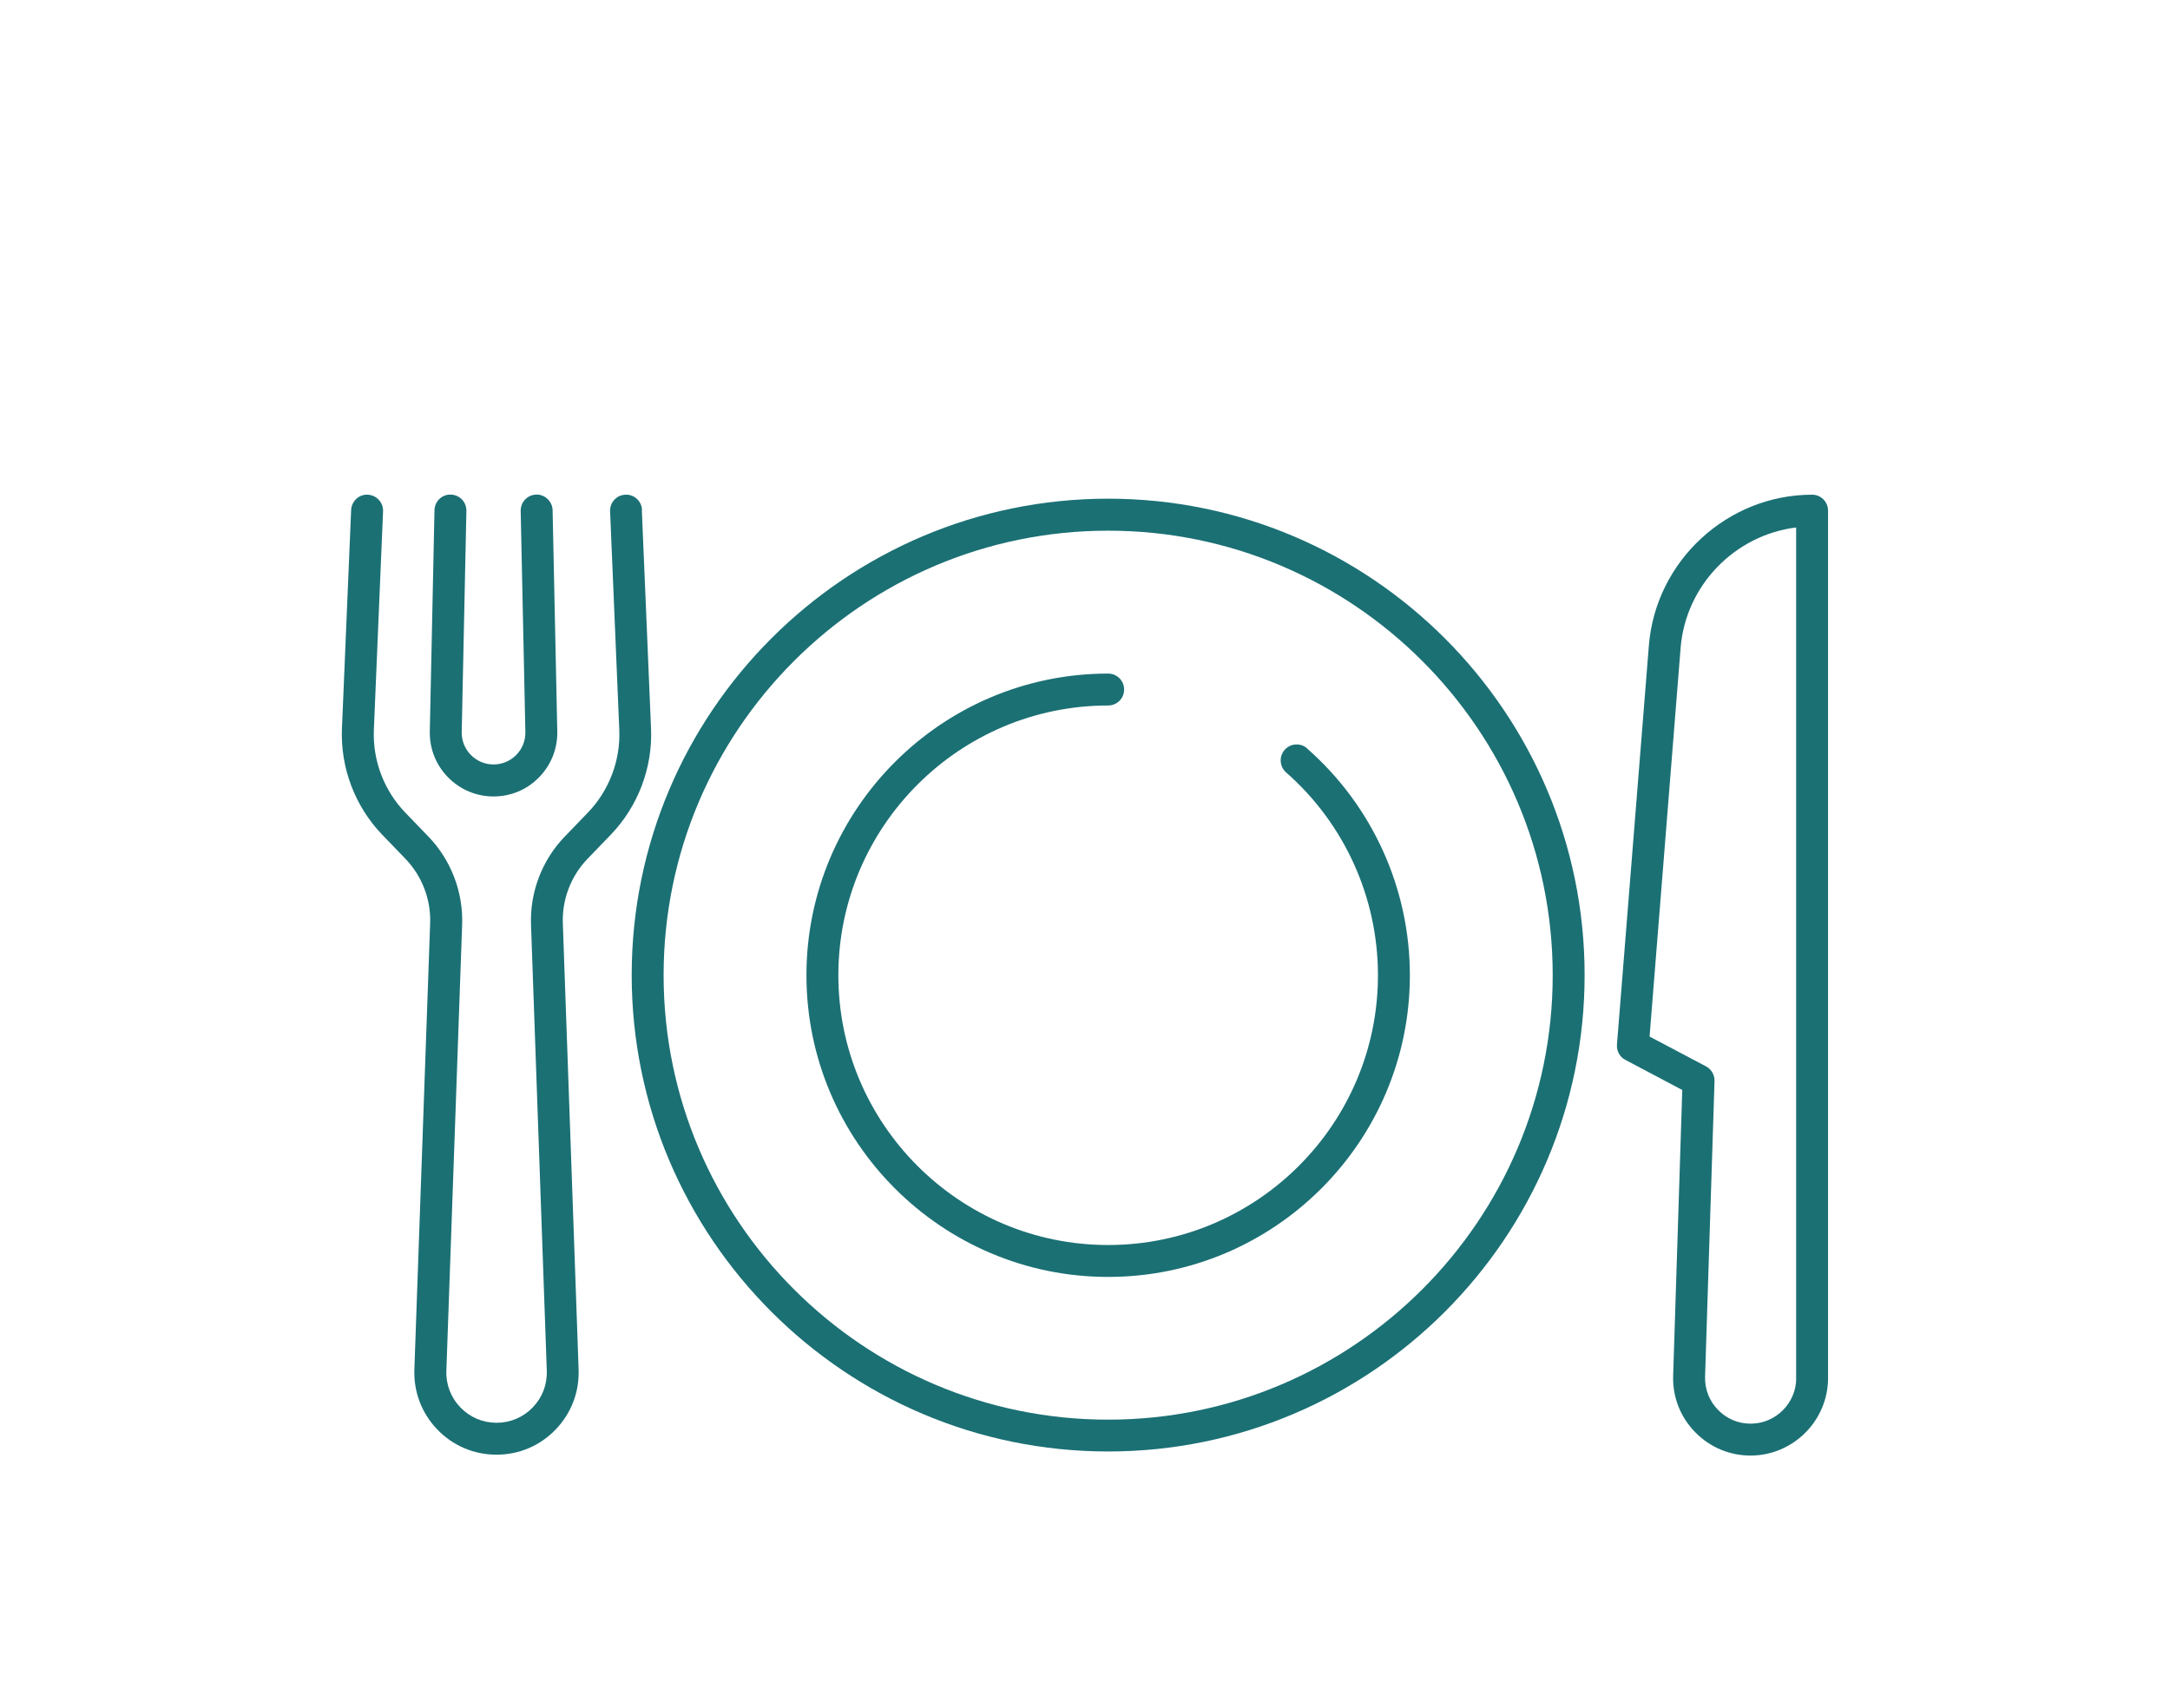 <svg xmlns="http://www.w3.org/2000/svg" id="Capa_1" data-name="Capa 1" viewBox="0 0 250.22 196.99"><defs><style>      .cls-1 {        fill: #1b7074;      }    </style></defs><path class="cls-1" d="M150.73,86.31c-.76-.67-1.93-.6-2.6.17-.67.76-.59,1.93.17,2.6,6.73,5.91,10.59,14.43,10.59,23.39,0,17.15-13.96,31.11-31.11,31.11s-31.11-13.96-31.11-31.11,13.96-31.11,31.11-31.11c1.02,0,1.84-.82,1.84-1.84s-.82-1.84-1.84-1.84c-19.18,0-34.79,15.61-34.79,34.79s15.61,34.79,34.79,34.79,34.79-15.61,34.79-34.79c0-10.01-4.32-19.54-11.85-26.15Z"></path><path class="cls-1" d="M127.78,57.51c-30.3,0-54.94,24.65-54.94,54.94s24.65,54.94,54.94,54.94,54.94-24.65,54.94-54.94-24.65-54.94-54.94-54.94ZM127.78,163.72c-28.27,0-51.26-23-51.26-51.26s23-51.26,51.26-51.26,51.26,23,51.26,51.26-23,51.26-51.26,51.26Z"></path><path class="cls-1" d="M74.03,58.81c-.04-1.02-.91-1.82-1.92-1.76-1.02.04-1.8.9-1.76,1.92l1.06,25.2c.15,3.52-1.17,7-3.62,9.54l-2.69,2.79c-2.59,2.69-4,6.37-3.87,10.11l1.82,51.47c.06,1.59-.52,3.09-1.62,4.23-1.1,1.14-2.58,1.77-4.17,1.77s-3.07-.63-4.17-1.77c-1.1-1.14-1.68-2.65-1.62-4.23l1.82-51.47c.13-3.73-1.28-7.42-3.87-10.11l-2.69-2.79c-2.45-2.54-3.77-6.02-3.62-9.54l1.06-25.2c.04-1.02-.75-1.87-1.76-1.92-1.01-.06-1.87.75-1.92,1.76l-1.06,25.2c-.19,4.52,1.5,8.99,4.64,12.25l2.69,2.79c1.9,1.98,2.94,4.68,2.84,7.42l-1.82,51.47c-.09,2.59.85,5.05,2.65,6.92,1.8,1.87,4.22,2.9,6.82,2.9s5.02-1.03,6.82-2.9c1.8-1.87,2.74-4.32,2.65-6.92l-1.82-51.47c-.1-2.74.94-5.45,2.84-7.42l2.69-2.79c3.14-3.26,4.84-7.73,4.64-12.25l-1.06-25.2Z"></path><path class="cls-1" d="M56.91,91.85c1.99,0,3.86-.78,5.25-2.21,1.39-1.42,2.14-3.31,2.1-5.3l-.54-25.5c-.02-1.02-.91-1.84-1.88-1.8-1.02.02-1.82.86-1.8,1.88l.54,25.5c.02.99-.35,1.93-1.05,2.64-.7.71-1.63,1.1-2.62,1.1s-1.93-.39-2.62-1.1c-.7-.71-1.07-1.65-1.05-2.64l.54-25.5c.02-1.02-.78-1.86-1.8-1.88-1.01-.04-1.86.78-1.88,1.8l-.54,25.5c-.04,1.99.7,3.87,2.1,5.3,1.39,1.42,3.26,2.21,5.25,2.21Z"></path><path class="cls-1" d="M208.96,57.05c-9.78,0-18.05,7.64-18.83,17.39l-3.68,46.02c-.06.73.32,1.43.97,1.77l6.56,3.47-1.05,32.94c-.08,2.47.83,4.79,2.56,6.55,1.7,1.72,3.95,2.67,6.36,2.67.05,0,.1,0,.15,0,4.85-.08,8.79-4.08,8.79-8.93V58.89c0-1.02-.82-1.84-1.84-1.84ZM207.12,158.93c0,2.85-2.32,5.21-5.17,5.25-1.45.03-2.81-.53-3.83-1.57-1.02-1.03-1.55-2.4-1.51-3.85l1.09-34.09c.02-.7-.36-1.36-.98-1.69l-6.51-3.44,3.58-44.82c.58-7.23,6.27-13.02,13.32-13.89v98.09Z"></path></svg>